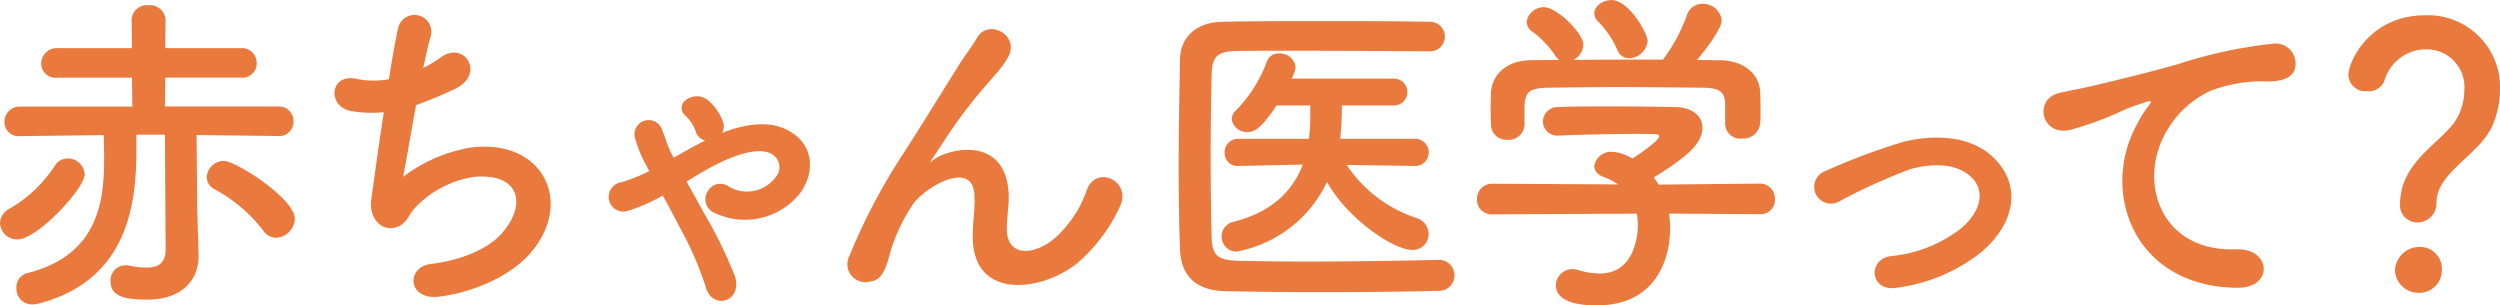<svg xmlns="http://www.w3.org/2000/svg" width="245.588" height="30" viewBox="0 0 245.588 30"><g data-name="グループ 6325" fill="#ea793d"><path data-name="パス 11724" d="M1.738 23.518A1.679 1.679 0 010 21.913a1.65 1.65 0 01.969-1.431 13.13 13.13 0 004.443-4.245 1.472 1.472 0 011.237-.669 1.652 1.652 0 011.671 1.538c0 1.437-4.68 6.412-6.582 6.412M16.2 13.228h-2.8v1.44c0 5.345-.8 12.794-9.521 15.134a2.546 2.546 0 01-.7.1 1.532 1.532 0 01-1.568-1.6 1.43 1.43 0 011.07-1.471c6.88-1.741 7.549-6.88 7.549-11.259 0-.8-.033-1.568-.033-2.3l-8.217.1h-.041a1.375 1.375 0 01-1.5-1.4 1.481 1.481 0 011.538-1.5H13l-.033-2.841H5.646a1.407 1.407 0 01-1.6-1.373 1.525 1.525 0 011.6-1.532h7.318l-.036-2.774A1.494 1.494 0 0114.566.515a1.54 1.54 0 011.7 1.437l-.033 2.774h7.451a1.464 1.464 0 011.535 1.5 1.405 1.405 0 01-1.535 1.4h-7.447l-.037 2.833h11.129a1.424 1.424 0 011.5 1.468 1.389 1.389 0 01-1.468 1.435h-.033l-8.02-.1.067 7.178.134 4.682v.134c0 1.8-1.2 4.176-5.078 4.176-2.137 0-3.574-.3-3.574-1.805a1.482 1.482 0 011.471-1.568 1.364 1.364 0 01.334.031 8.688 8.688 0 001.735.2c1.1 0 1.872-.4 1.872-1.772zm9.655 9.421a14.753 14.753 0 00-4.811-4.072 1.369 1.369 0 01-.735-1.17 1.686 1.686 0 011.671-1.6c1.2 0 6.981 3.708 6.981 5.68a1.928 1.928 0 01-1.836 1.869 1.57 1.57 0 01-1.27-.7"/><path data-name="パス 11725" d="M39.605 17.371a15.027 15.027 0 016.616-2.869c7.014-.936 10.189 5.245 5.978 10.256-1.836 2.2-5.41 3.905-8.986 4.373-3.206.437-3.376-2.905-.869-3.206 2.875-.334 5.579-1.437 6.95-3.006 2.44-2.738 1.869-5.916-2.671-5.549a10.026 10.026 0 00-5.88 3.075c-.6.635-.769 1.6-1.905 1.905-1.471.4-2.6-1.036-2.37-2.741.265-1.9.733-5.309 1.234-8.585a12.492 12.492 0 01-3.139-.1c-2.474-.4-2.206-3.774.468-3.173a8.437 8.437 0 003.173.033c.334-2.139.669-3.978.9-5.011a1.653 1.653 0 113.206.8c-.234.769-.468 1.872-.733 3.106a14.053 14.053 0 001.769-1.072c2.3-1.632 4.409 1.708 1.3 3.145a40.249 40.249 0 01-3.774 1.571c-.535 2.939-1.039 5.88-1.27 7.045"/><path data-name="パス 11726" d="M66.18 15.5c1.036-.6 2.036-1.17 3.106-1.7a1.285 1.285 0 01-.965-.97 3.988 3.988 0 00-1.1-1.571.941.941 0 01.267-1.5 1.711 1.711 0 012.07.1 4.929 4.929 0 011.463 2.101 1.245 1.245 0 01-.1 1.1c2.4-.936 4.877-1.3 6.813-.067 2.24 1.4 2.306 3.975.869 5.978a6.924 6.924 0 01-8.482 1.908 1.441 1.441 0 01-.568-2.136 1.411 1.411 0 012.106-.37 3.522 3.522 0 004.51-.933 1.486 1.486 0 00-.2-2.206c-1.6-1.17-5.178.635-6.749 1.538-.6.334-1.17.7-1.769 1.067.568 1.036 1.2 2.173 1.836 3.309a44.441 44.441 0 012.907 5.982c.8 2.5-2.24 3.44-2.875 1.033a32.751 32.751 0 00-2.571-5.877c-.535-1.036-1.1-2.106-1.638-3.075a17.564 17.564 0 01-3.34 1.471 1.445 1.445 0 11-.735-2.774 15.844 15.844 0 002.738-1.1l-.265-.535a11.463 11.463 0 01-1.136-2.743 1.39 1.39 0 012.671-.766c.334.8.535 1.6.936 2.371z"/><path data-name="パス 11727" d="M95.558 23.154c0-1.538.234-2.474.167-3.975-.167-3.71-5.245-.568-6.181 1.1a17.572 17.572 0 00-2.106 4.546c-.6 2.571-1.337 2.738-2 2.838a1.765 1.765 0 01-1.972-2.574 58.819 58.819 0 015.345-10.12c1.939-3.008 3.674-5.847 5.312-8.454.568-.936 1.471-2.106 1.838-2.772 1.1-1.972 4.209-.3 3.106 1.8a8.879 8.879 0 01-.769 1.17c-.267.334-.6.7-.969 1.136a48.137 48.137 0 00-3.54 4.443c-.869 1.237-1.535 2.306-2.27 3.407-.234.334-.137.267.1.067 1.206-1.07 6.983-2.638 7.451 3.008.1 1.3-.167 2.437-.167 3.674 0 2.972 2.872 2.607 4.844.836a11.368 11.368 0 003.037-4.676c.967-2.474 4.476-.769 3.206 1.735a16.211 16.211 0 01-4.209 5.546c-3.607 2.841-10.29 3.577-10.223-2.738"/><path data-name="パス 11728" d="M141.413 25.528a1.521 1.521 0 01.031 3.039c-3.942.1-7.883.134-11.791.134-3.176 0-6.315-.033-9.32-.1-2.908-.067-4.312-1.571-4.41-4.045-.1-2.5-.136-5.345-.136-8.284 0-3.574.07-7.217.136-10.49.031-2.136 1.635-3.607 4.142-3.641 2.905-.067 6.446-.067 10.022-.067 3.607 0 7.248 0 10.357.067a1.453 1.453 0 110 2.905 1932.89 1932.89 0 00-13.83-.064c-1.939 0-3.71 0-5.148.031-1.9.033-2.4.568-2.437 2.273-.067 2.7-.1 5.479-.1 8.184s.033 5.379.1 7.886c.067 1.9.735 2.2 2.774 2.27 2 .033 4.24.067 6.613.067 4.075 0 8.552-.067 12.961-.164zm-2.373-9.227l-6.749-.1a13.158 13.158 0 006.85 5.212 1.658 1.658 0 011.2 1.571 1.553 1.553 0 01-1.6 1.568c-1.872 0-6.382-3.072-8.384-6.68a12.261 12.261 0 01-8.922 6.847 1.483 1.483 0 01-.231-2.939c3.942-1 5.88-3.24 6.78-5.613l-6.315.134h-.033a1.254 1.254 0 01-1.337-1.3 1.33 1.33 0 011.37-1.368h6.916l.1-1c.033-.669.033-1.471.033-2.273h-3.311c-1.635 2.44-2.27 2.607-2.838 2.607a1.488 1.488 0 01-1.571-1.27 1.115 1.115 0 01.368-.8 13.648 13.648 0 003.109-4.911 1.183 1.183 0 011.167-.735 1.554 1.554 0 011.638 1.337 3.561 3.561 0 01-.4 1.136h10.057a1.319 1.319 0 010 2.638h-5.118a32.144 32.144 0 01-.164 3.276h7.382a1.336 1.336 0 01.033 2.671z"/><path data-name="パス 11729" d="M163.964 20.981a10.964 10.964 0 01.1 1.471c0 3.006-1.4 7.549-7.215 7.549-2.607 0-4.011-.7-4.011-2a1.639 1.639 0 012.106-1.5 7.439 7.439 0 002.206.368c3.741 0 3.741-4.476 3.741-4.744a6.251 6.251 0 00-.1-1.137l-14.164.067a1.437 1.437 0 01-1.538-1.468 1.482 1.482 0 011.5-1.538l12.359.067a5.618 5.618 0 00-1.334-.7c-.7-.234-1-.669-1-1.1a1.658 1.658 0 011.772-1.4 4.2 4.2 0 011.969.669c.869-.568 2.638-1.8 2.638-2.2 0-.134-.131-.2-.365-.2-.368-.033-1-.033-1.772-.033-2.139 0-5.379.067-7.719.167h-.067a1.4 1.4 0 01-1.5-1.4 1.444 1.444 0 011.538-1.4c1.435-.067 3.24-.067 5.008-.067 2.44 0 4.877.033 6.415.067 1.905.033 2.708 1 2.708 2.039 0 1.635-1.772 3.006-4.78 4.877a7.318 7.318 0 01.468.7l9.958-.1a1.454 1.454 0 011.471 1.535 1.392 1.392 0 01-1.44 1.471zm5.513-10.691c0-1.4-.738-1.635-2.106-1.671-2.674-.033-5.68-.064-8.585-.064-2.373 0-4.713.031-6.783.064-1.838.036-2.139.5-2.24 1.671v1.972a1.558 1.558 0 01-1.7 1.468 1.513 1.513 0 01-1.6-1.5c0-.435-.033-.936-.033-1.471 0-.568.033-1.136.033-1.635.067-1.571 1.3-3.176 3.908-3.209l2.808-.033a1.448 1.448 0 01-.435-.468 9.4 9.4 0 00-2.34-2.4 1.155 1.155 0 01-.435-.869 1.683 1.683 0 011.7-1.437c1.27 0 3.875 2.538 3.875 3.708a1.8 1.8 0 01-.969 1.471c2.942-.033 5.847-.033 8.788-.033a16.575 16.575 0 002.37-4.409 1.561 1.561 0 011.5-1.07 1.838 1.838 0 011.9 1.638c0 .632-1.067 2.27-2.437 3.875.769 0 1.568.033 2.337.033 1.972.033 3.808 1.1 3.875 3.173.036.468.036 1.17.036 1.805 0 .468 0 .9-.036 1.237a1.66 1.66 0 01-1.769 1.471 1.481 1.481 0 01-1.669-1.4V10.29zm-9.457-4.577a1.184 1.184 0 01-1.136-.8 9.324 9.324 0 00-1.969-2.872 1.163 1.163 0 01-.3-.735c0-.7.836-1.3 1.7-1.3 1.7 0 3.54 3.276 3.54 4.042a1.878 1.878 0 01-1.838 1.671"/><path data-name="パス 11730" d="M186.328 28.266c-2.638.435-2.905-2.774-.6-3.106a13.13 13.13 0 007.017-2.808c2-1.772 2.1-3.607 1.1-4.744-1.437-1.638-4.078-1.6-6.248-.969a57.783 57.783 0 00-6.85 3.106 1.646 1.646 0 11-1.437-2.939 62.17 62.17 0 017.685-2.875c2.805-.7 6.646-.733 8.986 1.7 2.808 2.908 1.671 6.616-1.368 9.153a16.8 16.8 0 01-8.285 3.482"/><path data-name="パス 11731" d="M209.897 12.264a11.691 11.691 0 011.07-1.738c.535-.7.368-.666-.267-.468-2.507.805-1.939.805-4.212 1.671a31.408 31.408 0 01-3.006 1c-2.939.8-3.808-3.039-1.134-3.607.7-.167 2.638-.535 3.708-.8 1.635-.4 4.543-1.07 7.95-2.036a44.753 44.753 0 019.123-1.972 1.969 1.969 0 012.27 2.571c-.2.568-.936 1.237-3.273 1.1a14.338 14.338 0 00-4.978.936 9.628 9.628 0 00-4.279 3.911c-2.939 4.911-.7 11.928 6.783 11.66 3.507-.134 3.708 3.808.167 3.774-10.089-.033-13.566-9.287-9.922-16"/><path data-name="パス 11732" d="M235.772 20.014c0-4.245 4.373-6.181 5.577-8.384a5.732 5.732 0 00.735-2.741 3.713 3.713 0 00-3.812-4.042 4.25 4.25 0 00-4.042 3.106 1.639 1.639 0 01-1.7 1 1.66 1.66 0 01-1.838-1.6c0-1.237 2.039-5.85 7.552-5.85a7.076 7.076 0 017.348 7.318 9.359 9.359 0 01-.666 3.343c-1.2 3.006-5.579 4.708-5.579 7.749a1.861 1.861 0 01-1.875 1.939 1.684 1.684 0 01-1.7-1.838m1.8 8.752a2.315 2.315 0 01-2.306-2.206 2.414 2.414 0 012.306-2.3 2.156 2.156 0 012.306 2.3 2.223 2.223 0 01-2.306 2.206"/></g></svg>